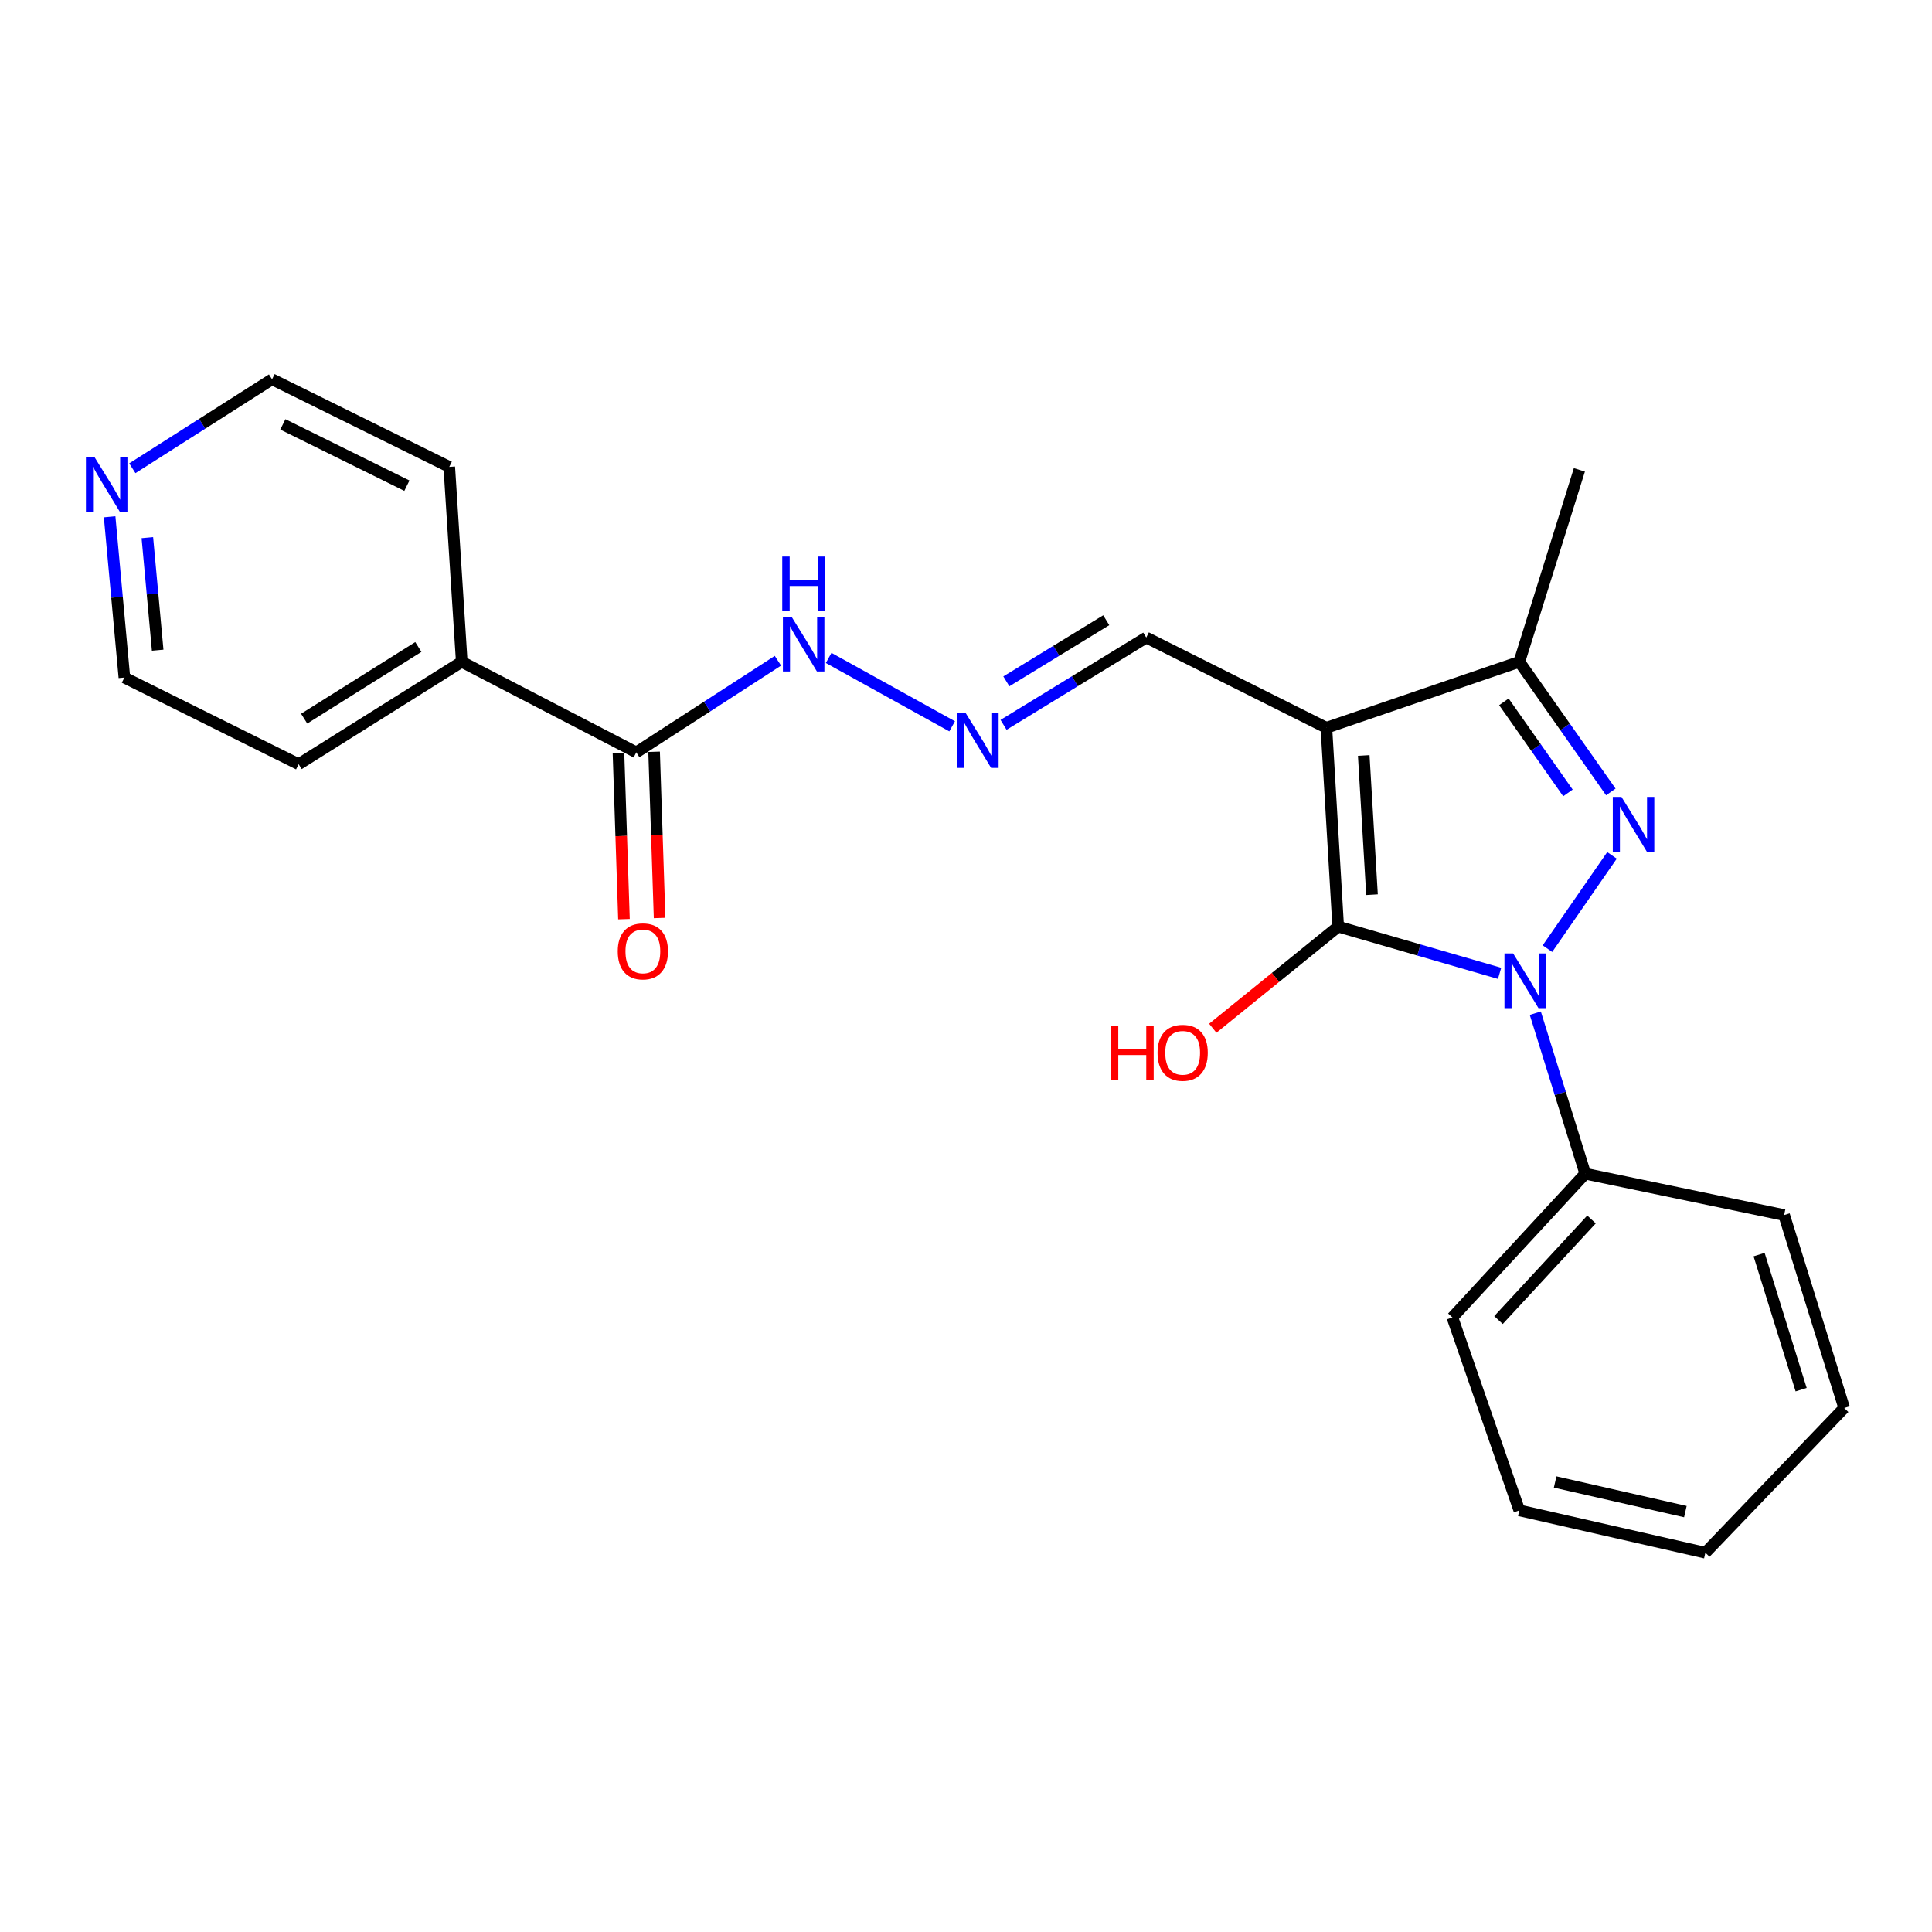 <?xml version='1.0' encoding='iso-8859-1'?>
<svg version='1.1' baseProfile='full'
              xmlns='http://www.w3.org/2000/svg'
                      xmlns:rdkit='http://www.rdkit.org/xml'
                      xmlns:xlink='http://www.w3.org/1999/xlink'
                  xml:space='preserve'
width='1000px' height='1000px' viewBox='0 0 1000 1000'>
<!-- END OF HEADER -->
<rect style='opacity:1.0;fill:#FFFFFF;stroke:none' width='1000' height='1000' x='0' y='0'> </rect>
<path class='bond-0' d='M 776.185,503.808 L 734.417,491.714' style='fill:none;fill-rule:evenodd;stroke:#0000FF;stroke-width:6px;stroke-linecap:butt;stroke-linejoin:miter;stroke-opacity:1' />
<path class='bond-0' d='M 734.417,491.714 L 692.649,479.62' style='fill:none;fill-rule:evenodd;stroke:#000000;stroke-width:6px;stroke-linecap:butt;stroke-linejoin:miter;stroke-opacity:1' />
<path class='bond-1' d='M 800.95,491.024 L 834.364,442.747' style='fill:none;fill-rule:evenodd;stroke:#0000FF;stroke-width:6px;stroke-linecap:butt;stroke-linejoin:miter;stroke-opacity:1' />
<path class='bond-7' d='M 794.665,524.422 L 807.596,565.965' style='fill:none;fill-rule:evenodd;stroke:#0000FF;stroke-width:6px;stroke-linecap:butt;stroke-linejoin:miter;stroke-opacity:1' />
<path class='bond-7' d='M 807.596,565.965 L 820.527,607.508' style='fill:none;fill-rule:evenodd;stroke:#000000;stroke-width:6px;stroke-linecap:butt;stroke-linejoin:miter;stroke-opacity:1' />
<path class='bond-2' d='M 692.649,479.62 L 686.529,376.694' style='fill:none;fill-rule:evenodd;stroke:#000000;stroke-width:6px;stroke-linecap:butt;stroke-linejoin:miter;stroke-opacity:1' />
<path class='bond-2' d='M 710.151,463.086 L 705.867,391.038' style='fill:none;fill-rule:evenodd;stroke:#000000;stroke-width:6px;stroke-linecap:butt;stroke-linejoin:miter;stroke-opacity:1' />
<path class='bond-9' d='M 692.649,479.62 L 660.191,505.915' style='fill:none;fill-rule:evenodd;stroke:#000000;stroke-width:6px;stroke-linecap:butt;stroke-linejoin:miter;stroke-opacity:1' />
<path class='bond-9' d='M 660.191,505.915 L 627.734,532.21' style='fill:none;fill-rule:evenodd;stroke:#FF0000;stroke-width:6px;stroke-linecap:butt;stroke-linejoin:miter;stroke-opacity:1' />
<path class='bond-3' d='M 833.756,409.9 L 810.078,376.228' style='fill:none;fill-rule:evenodd;stroke:#0000FF;stroke-width:6px;stroke-linecap:butt;stroke-linejoin:miter;stroke-opacity:1' />
<path class='bond-3' d='M 810.078,376.228 L 786.399,342.557' style='fill:none;fill-rule:evenodd;stroke:#000000;stroke-width:6px;stroke-linecap:butt;stroke-linejoin:miter;stroke-opacity:1' />
<path class='bond-3' d='M 811.558,410.413 L 794.983,386.843' style='fill:none;fill-rule:evenodd;stroke:#0000FF;stroke-width:6px;stroke-linecap:butt;stroke-linejoin:miter;stroke-opacity:1' />
<path class='bond-3' d='M 794.983,386.843 L 778.408,363.273' style='fill:none;fill-rule:evenodd;stroke:#000000;stroke-width:6px;stroke-linecap:butt;stroke-linejoin:miter;stroke-opacity:1' />
<path class='bond-6' d='M 686.529,376.694 L 593.301,329.988' style='fill:none;fill-rule:evenodd;stroke:#000000;stroke-width:6px;stroke-linecap:butt;stroke-linejoin:miter;stroke-opacity:1' />
<path class='bond-23' d='M 686.529,376.694 L 786.399,342.557' style='fill:none;fill-rule:evenodd;stroke:#000000;stroke-width:6px;stroke-linecap:butt;stroke-linejoin:miter;stroke-opacity:1' />
<path class='bond-13' d='M 786.399,342.557 L 817.482,243.198' style='fill:none;fill-rule:evenodd;stroke:#000000;stroke-width:6px;stroke-linecap:butt;stroke-linejoin:miter;stroke-opacity:1' />
<path class='bond-4' d='M 329.344,389.427 L 365.997,365.713' style='fill:none;fill-rule:evenodd;stroke:#000000;stroke-width:6px;stroke-linecap:butt;stroke-linejoin:miter;stroke-opacity:1' />
<path class='bond-4' d='M 365.997,365.713 L 402.65,341.999' style='fill:none;fill-rule:evenodd;stroke:#0000FF;stroke-width:6px;stroke-linecap:butt;stroke-linejoin:miter;stroke-opacity:1' />
<path class='bond-10' d='M 320.122,389.732 L 321.545,432.747' style='fill:none;fill-rule:evenodd;stroke:#000000;stroke-width:6px;stroke-linecap:butt;stroke-linejoin:miter;stroke-opacity:1' />
<path class='bond-10' d='M 321.545,432.747 L 322.967,475.763' style='fill:none;fill-rule:evenodd;stroke:#FF0000;stroke-width:6px;stroke-linecap:butt;stroke-linejoin:miter;stroke-opacity:1' />
<path class='bond-10' d='M 338.565,389.122 L 339.988,432.137' style='fill:none;fill-rule:evenodd;stroke:#000000;stroke-width:6px;stroke-linecap:butt;stroke-linejoin:miter;stroke-opacity:1' />
<path class='bond-10' d='M 339.988,432.137 L 341.41,475.153' style='fill:none;fill-rule:evenodd;stroke:#FF0000;stroke-width:6px;stroke-linecap:butt;stroke-linejoin:miter;stroke-opacity:1' />
<path class='bond-12' d='M 329.344,389.427 L 239.007,342.557' style='fill:none;fill-rule:evenodd;stroke:#000000;stroke-width:6px;stroke-linecap:butt;stroke-linejoin:miter;stroke-opacity:1' />
<path class='bond-5' d='M 519.437,375.182 L 556.369,352.585' style='fill:none;fill-rule:evenodd;stroke:#0000FF;stroke-width:6px;stroke-linecap:butt;stroke-linejoin:miter;stroke-opacity:1' />
<path class='bond-5' d='M 556.369,352.585 L 593.301,329.988' style='fill:none;fill-rule:evenodd;stroke:#000000;stroke-width:6px;stroke-linecap:butt;stroke-linejoin:miter;stroke-opacity:1' />
<path class='bond-5' d='M 520.886,352.663 L 546.738,336.845' style='fill:none;fill-rule:evenodd;stroke:#0000FF;stroke-width:6px;stroke-linecap:butt;stroke-linejoin:miter;stroke-opacity:1' />
<path class='bond-5' d='M 546.738,336.845 L 572.591,321.027' style='fill:none;fill-rule:evenodd;stroke:#000000;stroke-width:6px;stroke-linecap:butt;stroke-linejoin:miter;stroke-opacity:1' />
<path class='bond-8' d='M 492.825,375.942 L 428.906,340.545' style='fill:none;fill-rule:evenodd;stroke:#0000FF;stroke-width:6px;stroke-linecap:butt;stroke-linejoin:miter;stroke-opacity:1' />
<path class='bond-16' d='M 820.527,607.508 L 751.749,681.904' style='fill:none;fill-rule:evenodd;stroke:#000000;stroke-width:6px;stroke-linecap:butt;stroke-linejoin:miter;stroke-opacity:1' />
<path class='bond-16' d='M 823.76,631.194 L 775.615,683.271' style='fill:none;fill-rule:evenodd;stroke:#000000;stroke-width:6px;stroke-linecap:butt;stroke-linejoin:miter;stroke-opacity:1' />
<path class='bond-17' d='M 820.527,607.508 L 923.463,628.913' style='fill:none;fill-rule:evenodd;stroke:#000000;stroke-width:6px;stroke-linecap:butt;stroke-linejoin:miter;stroke-opacity:1' />
<path class='bond-11' d='M 56.746,267.493 L 60.564,309.1' style='fill:none;fill-rule:evenodd;stroke:#0000FF;stroke-width:6px;stroke-linecap:butt;stroke-linejoin:miter;stroke-opacity:1' />
<path class='bond-11' d='M 60.564,309.1 L 64.382,350.707' style='fill:none;fill-rule:evenodd;stroke:#000000;stroke-width:6px;stroke-linecap:butt;stroke-linejoin:miter;stroke-opacity:1' />
<path class='bond-11' d='M 76.267,278.289 L 78.94,307.414' style='fill:none;fill-rule:evenodd;stroke:#0000FF;stroke-width:6px;stroke-linecap:butt;stroke-linejoin:miter;stroke-opacity:1' />
<path class='bond-11' d='M 78.94,307.414 L 81.612,336.538' style='fill:none;fill-rule:evenodd;stroke:#000000;stroke-width:6px;stroke-linecap:butt;stroke-linejoin:miter;stroke-opacity:1' />
<path class='bond-25' d='M 68.494,242.371 L 104.656,219.345' style='fill:none;fill-rule:evenodd;stroke:#0000FF;stroke-width:6px;stroke-linecap:butt;stroke-linejoin:miter;stroke-opacity:1' />
<path class='bond-25' d='M 104.656,219.345 L 140.818,196.318' style='fill:none;fill-rule:evenodd;stroke:#000000;stroke-width:6px;stroke-linecap:butt;stroke-linejoin:miter;stroke-opacity:1' />
<path class='bond-18' d='M 239.007,342.557 L 232.538,241.65' style='fill:none;fill-rule:evenodd;stroke:#000000;stroke-width:6px;stroke-linecap:butt;stroke-linejoin:miter;stroke-opacity:1' />
<path class='bond-19' d='M 239.007,342.557 L 154.575,395.547' style='fill:none;fill-rule:evenodd;stroke:#000000;stroke-width:6px;stroke-linecap:butt;stroke-linejoin:miter;stroke-opacity:1' />
<path class='bond-19' d='M 216.533,334.875 L 157.431,371.969' style='fill:none;fill-rule:evenodd;stroke:#000000;stroke-width:6px;stroke-linecap:butt;stroke-linejoin:miter;stroke-opacity:1' />
<path class='bond-14' d='M 64.382,350.707 L 154.575,395.547' style='fill:none;fill-rule:evenodd;stroke:#000000;stroke-width:6px;stroke-linecap:butt;stroke-linejoin:miter;stroke-opacity:1' />
<path class='bond-15' d='M 140.818,196.318 L 232.538,241.65' style='fill:none;fill-rule:evenodd;stroke:#000000;stroke-width:6px;stroke-linecap:butt;stroke-linejoin:miter;stroke-opacity:1' />
<path class='bond-15' d='M 146.4,219.66 L 210.604,251.393' style='fill:none;fill-rule:evenodd;stroke:#000000;stroke-width:6px;stroke-linecap:butt;stroke-linejoin:miter;stroke-opacity:1' />
<path class='bond-21' d='M 751.749,681.904 L 786.399,781.774' style='fill:none;fill-rule:evenodd;stroke:#000000;stroke-width:6px;stroke-linecap:butt;stroke-linejoin:miter;stroke-opacity:1' />
<path class='bond-20' d='M 923.463,628.913 L 954.545,728.784' style='fill:none;fill-rule:evenodd;stroke:#000000;stroke-width:6px;stroke-linecap:butt;stroke-linejoin:miter;stroke-opacity:1' />
<path class='bond-20' d='M 910.506,649.378 L 932.264,719.287' style='fill:none;fill-rule:evenodd;stroke:#000000;stroke-width:6px;stroke-linecap:butt;stroke-linejoin:miter;stroke-opacity:1' />
<path class='bond-22' d='M 954.545,728.784 L 882.692,803.682' style='fill:none;fill-rule:evenodd;stroke:#000000;stroke-width:6px;stroke-linecap:butt;stroke-linejoin:miter;stroke-opacity:1' />
<path class='bond-24' d='M 786.399,781.774 L 882.692,803.682' style='fill:none;fill-rule:evenodd;stroke:#000000;stroke-width:6px;stroke-linecap:butt;stroke-linejoin:miter;stroke-opacity:1' />
<path class='bond-24' d='M 804.937,767.068 L 872.342,782.403' style='fill:none;fill-rule:evenodd;stroke:#000000;stroke-width:6px;stroke-linecap:butt;stroke-linejoin:miter;stroke-opacity:1' />
<path  class='atom-0' d='M 783.184 493.488
L 792.464 508.488
Q 793.384 509.968, 794.864 512.648
Q 796.344 515.328, 796.424 515.488
L 796.424 493.488
L 800.184 493.488
L 800.184 521.808
L 796.304 521.808
L 786.344 505.408
Q 785.184 503.488, 783.944 501.288
Q 782.744 499.088, 782.384 498.408
L 782.384 521.808
L 778.704 521.808
L 778.704 493.488
L 783.184 493.488
' fill='#0000FF'/>
<path  class='atom-2' d='M 839.26 412.47
L 848.54 427.47
Q 849.46 428.95, 850.94 431.63
Q 852.42 434.31, 852.5 434.47
L 852.5 412.47
L 856.26 412.47
L 856.26 440.79
L 852.38 440.79
L 842.42 424.39
Q 841.26 422.47, 840.02 420.27
Q 838.82 418.07, 838.46 417.39
L 838.46 440.79
L 834.78 440.79
L 834.78 412.47
L 839.26 412.47
' fill='#0000FF'/>
<path  class='atom-6' d='M 499.882 369.157
L 509.162 384.157
Q 510.082 385.637, 511.562 388.317
Q 513.042 390.997, 513.122 391.157
L 513.122 369.157
L 516.882 369.157
L 516.882 397.477
L 513.002 397.477
L 503.042 381.077
Q 501.882 379.157, 500.642 376.957
Q 499.442 374.757, 499.082 374.077
L 499.082 397.477
L 495.402 397.477
L 495.402 369.157
L 499.882 369.157
' fill='#0000FF'/>
<path  class='atom-9' d='M 409.709 319.221
L 418.989 334.221
Q 419.909 335.701, 421.389 338.381
Q 422.869 341.061, 422.949 341.221
L 422.949 319.221
L 426.709 319.221
L 426.709 347.541
L 422.829 347.541
L 412.869 331.141
Q 411.709 329.221, 410.469 327.021
Q 409.269 324.821, 408.909 324.141
L 408.909 347.541
L 405.229 347.541
L 405.229 319.221
L 409.709 319.221
' fill='#0000FF'/>
<path  class='atom-9' d='M 404.889 288.069
L 408.729 288.069
L 408.729 300.109
L 423.209 300.109
L 423.209 288.069
L 427.049 288.069
L 427.049 316.389
L 423.209 316.389
L 423.209 303.309
L 408.729 303.309
L 408.729 316.389
L 404.889 316.389
L 404.889 288.069
' fill='#0000FF'/>
<path  class='atom-10' d='M 574.983 530.84
L 578.823 530.84
L 578.823 542.88
L 593.303 542.88
L 593.303 530.84
L 597.143 530.84
L 597.143 559.16
L 593.303 559.16
L 593.303 546.08
L 578.823 546.08
L 578.823 559.16
L 574.983 559.16
L 574.983 530.84
' fill='#FF0000'/>
<path  class='atom-10' d='M 599.143 544.92
Q 599.143 538.12, 602.503 534.32
Q 605.863 530.52, 612.143 530.52
Q 618.423 530.52, 621.783 534.32
Q 625.143 538.12, 625.143 544.92
Q 625.143 551.8, 621.743 555.72
Q 618.343 559.6, 612.143 559.6
Q 605.903 559.6, 602.503 555.72
Q 599.143 551.84, 599.143 544.92
M 612.143 556.4
Q 616.463 556.4, 618.783 553.52
Q 621.143 550.6, 621.143 544.92
Q 621.143 539.36, 618.783 536.56
Q 616.463 533.72, 612.143 533.72
Q 607.823 533.72, 605.463 536.52
Q 603.143 539.32, 603.143 544.92
Q 603.143 550.64, 605.463 553.52
Q 607.823 556.4, 612.143 556.4
' fill='#FF0000'/>
<path  class='atom-11' d='M 319.747 492.432
Q 319.747 485.632, 323.107 481.832
Q 326.467 478.032, 332.747 478.032
Q 339.027 478.032, 342.387 481.832
Q 345.747 485.632, 345.747 492.432
Q 345.747 499.312, 342.347 503.232
Q 338.947 507.112, 332.747 507.112
Q 326.507 507.112, 323.107 503.232
Q 319.747 499.352, 319.747 492.432
M 332.747 503.912
Q 337.067 503.912, 339.387 501.032
Q 341.747 498.112, 341.747 492.432
Q 341.747 486.872, 339.387 484.072
Q 337.067 481.232, 332.747 481.232
Q 328.427 481.232, 326.067 484.032
Q 323.747 486.832, 323.747 492.432
Q 323.747 498.152, 326.067 501.032
Q 328.427 503.912, 332.747 503.912
' fill='#FF0000'/>
<path  class='atom-12' d='M 48.957 236.666
L 58.237 251.666
Q 59.157 253.146, 60.637 255.826
Q 62.117 258.506, 62.197 258.666
L 62.197 236.666
L 65.957 236.666
L 65.957 264.986
L 62.077 264.986
L 52.117 248.586
Q 50.957 246.666, 49.717 244.466
Q 48.517 242.266, 48.157 241.586
L 48.157 264.986
L 44.477 264.986
L 44.477 236.666
L 48.957 236.666
' fill='#0000FF'/>
</svg>
